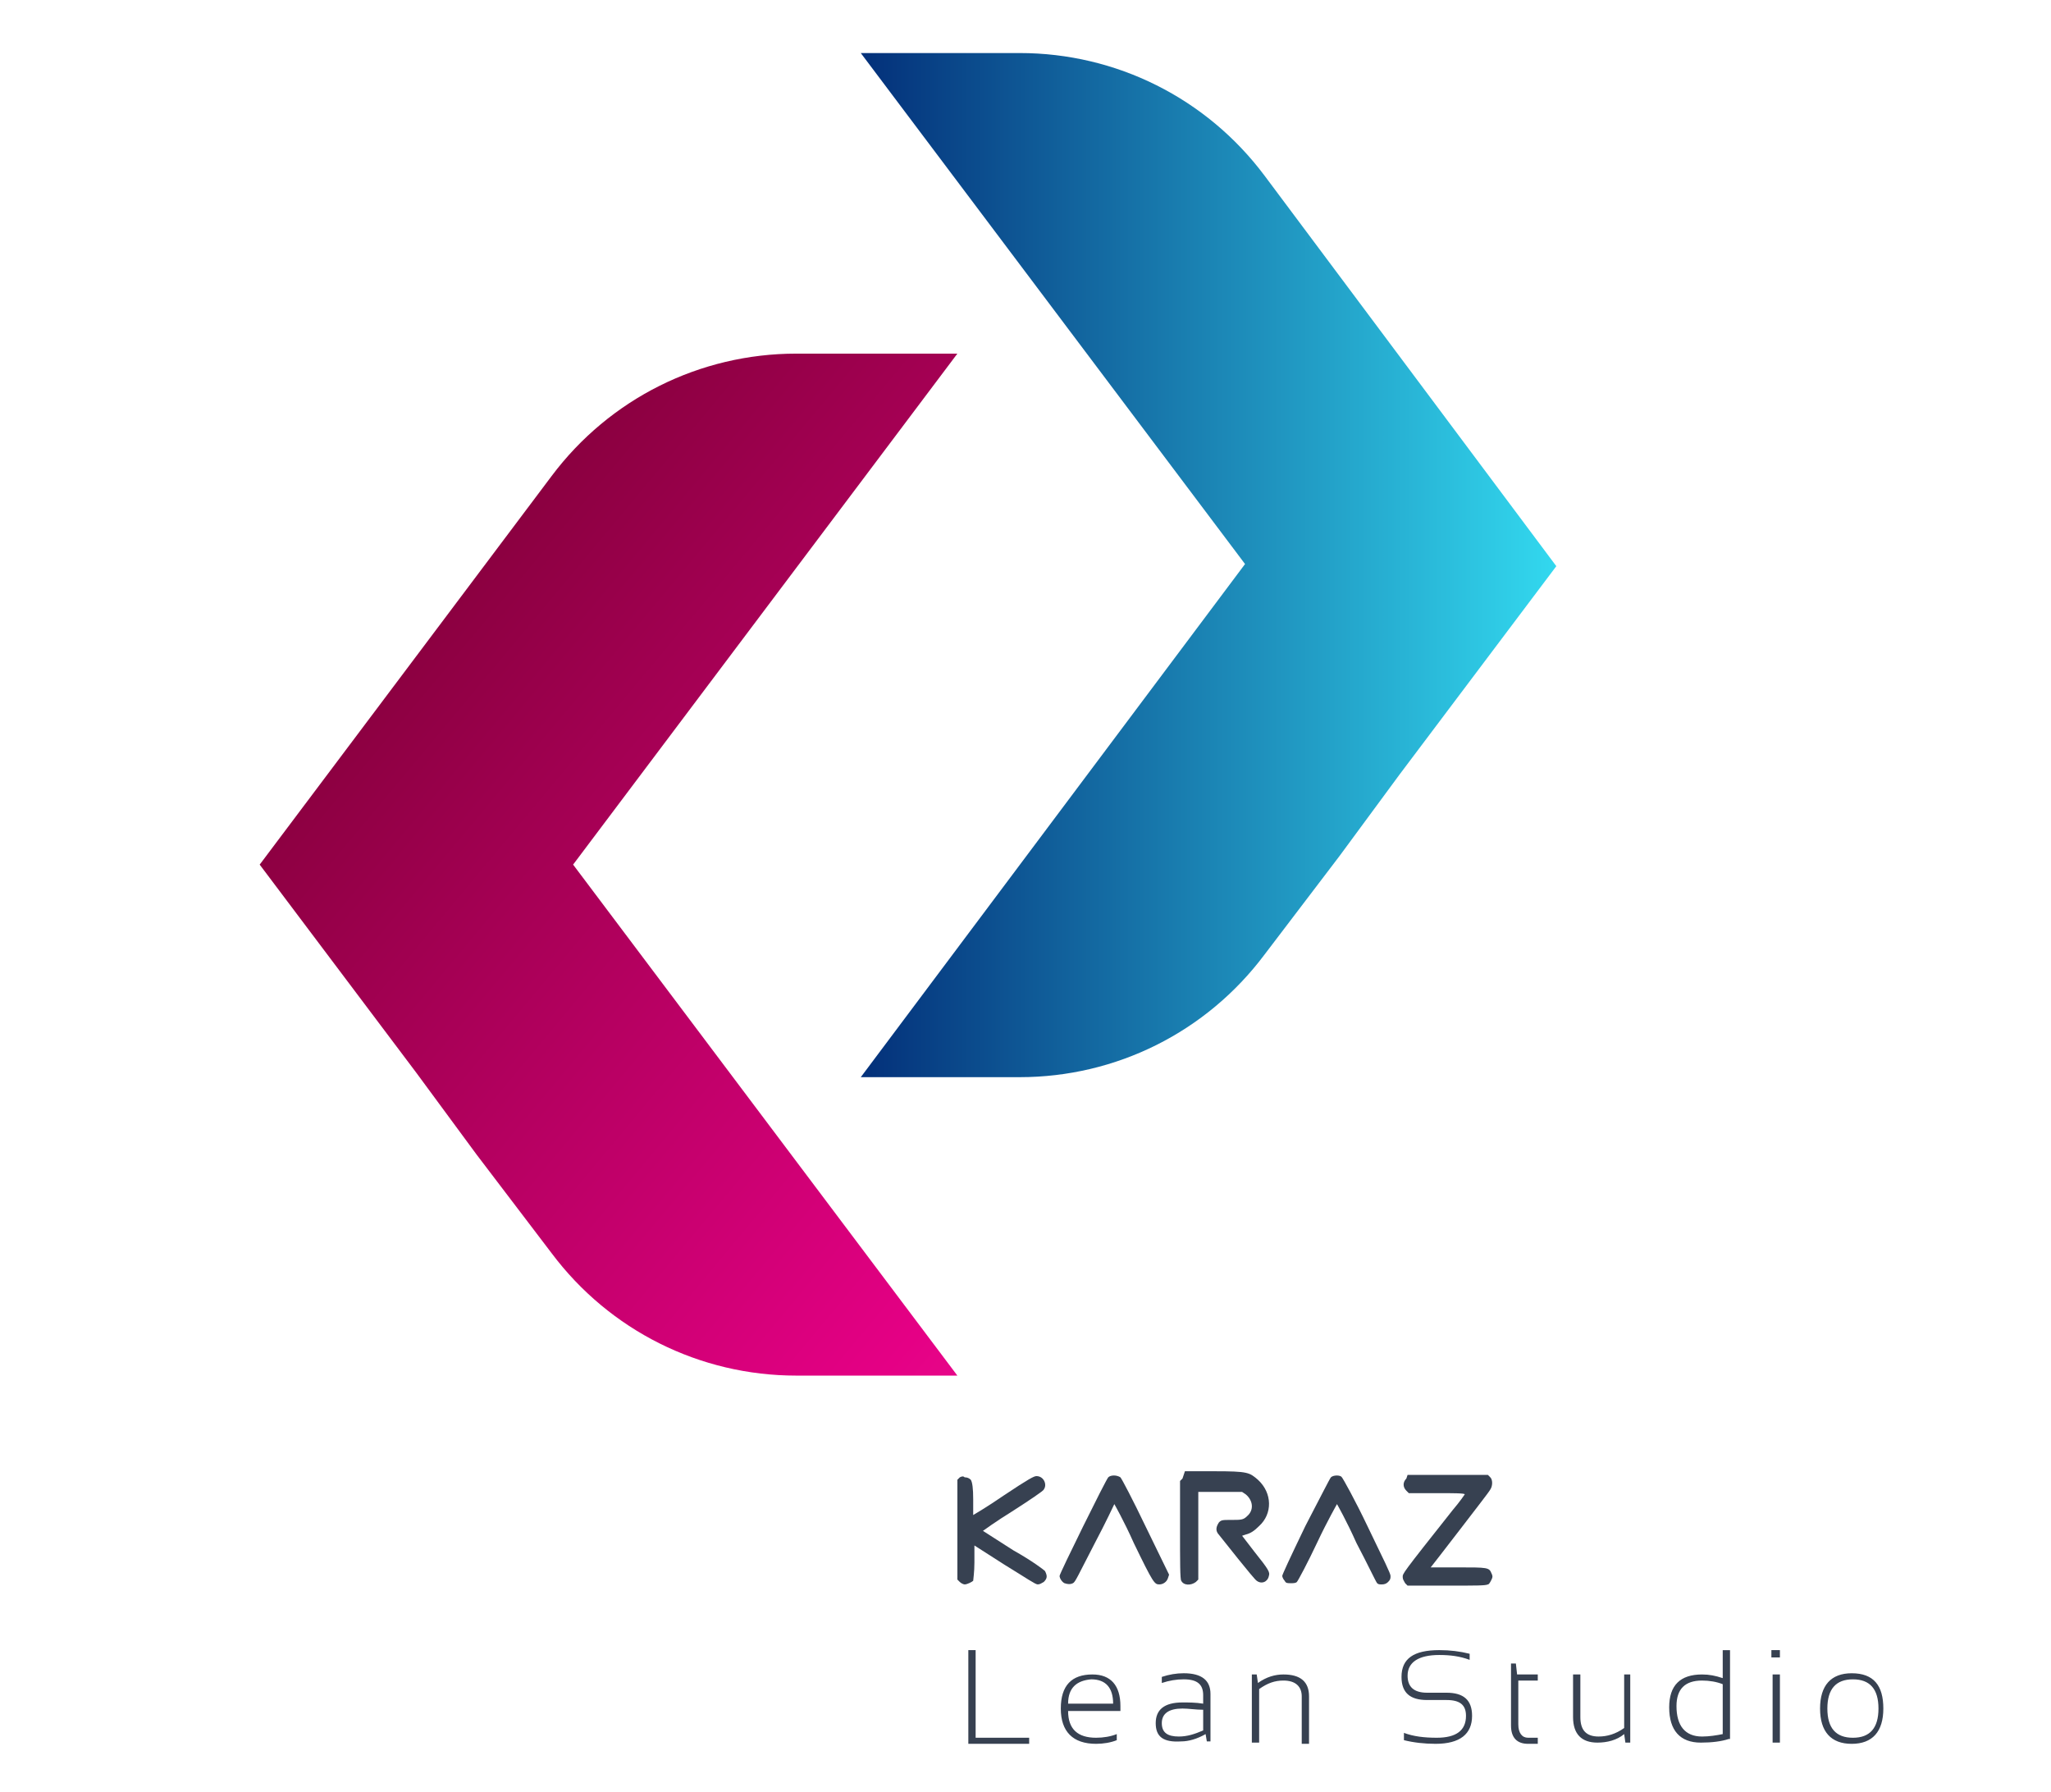 <?xml version="1.0" encoding="UTF-8"?><svg id="uuid-274357be-c04f-4fd7-a8a0-f915b603e374" xmlns="http://www.w3.org/2000/svg" width="12.716cm" height="11.11cm" xmlns:xlink="http://www.w3.org/1999/xlink" viewBox="0 0 360.459 314.926"><defs><style>.uuid-470ea2cd-c99b-4b67-bb3e-45e95f7e0888{fill:url(#uuid-717f1cb3-ae48-4cd2-a9e4-71bf9a4b7a76);}.uuid-470ea2cd-c99b-4b67-bb3e-45e95f7e0888,.uuid-55bceffc-8a84-4427-ae59-28f491488859,.uuid-032e7a5c-891b-40e9-8649-d642de7b8e58{stroke-width:0px;}.uuid-55bceffc-8a84-4427-ae59-28f491488859{fill:url(#uuid-db6ddfbc-378b-456c-95bc-d76cb135379c);}.uuid-032e7a5c-891b-40e9-8649-d642de7b8e58{fill:#374151;}</style><linearGradient id="uuid-db6ddfbc-378b-456c-95bc-d76cb135379c" x1="365.119" y1="355.187" x2="24.397" y2="71.17" gradientTransform="translate(0 -19.244)" gradientUnits="userSpaceOnUse"><stop offset="0" stop-color="#ff87d1"/><stop offset=".5" stop-color="#e50085"/><stop offset="1" stop-color="#5c001c"/></linearGradient><linearGradient id="uuid-717f1cb3-ae48-4cd2-a9e4-71bf9a4b7a76" x1="274.714" y1="118.542" x2="152.873" y2="118.542" gradientTransform="translate(0 -19.244)" gradientUnits="userSpaceOnUse"><stop offset="0" stop-color="#33daf0"/><stop offset="1" stop-color="#04327b"/></linearGradient></defs><path class="uuid-55bceffc-8a84-4427-ae59-28f491488859" d="m100.724,151.929l67.533,89.793h-28.296c-16.978,0-32.823-7.923-43.01-21.505l-13.205-17.355-10.564-14.337-27.542-36.596,51.31-68.288c10.187-13.582,26.032-21.505,43.01-21.505h28.296l-67.533,89.793h0Z"/><path class="uuid-470ea2cd-c99b-4b67-bb3e-45e95f7e0888" d="m218.813,99.11l-67.533,90.17h27.919c16.978,0,32.823-7.923,43.01-21.505l13.205-17.355,10.564-14.337,27.541-36.596-51.31-68.665c-10.187-13.582-26.032-21.505-43.01-21.505h-27.919l67.533,89.793h0Z"/><path class="uuid-032e7a5c-891b-40e9-8649-d642de7b8e58" d="m168.685,259.597l-.428.428v17.535l.428.428c.214.214.642.428.855.428.428,0,1.283-.428,1.497-.642,0-.214.214-1.497.214-3.208v-2.994l5.346,3.421c3.849,2.352,5.346,3.421,5.774,3.421s.642-.214,1.069-.428c.642-.642.642-1.069.214-1.925-.214-.214-2.138-1.711-5.56-3.635-2.994-1.925-5.346-3.421-5.346-3.421,0,0,2.352-1.711,5.132-3.421,2.994-1.925,5.56-3.635,5.56-3.849.642-.855,0-2.352-1.283-2.352-.428,0-1.283.428-5.774,3.421-2.78,1.925-5.346,3.421-5.346,3.421v-2.78q0-2.78-.428-3.421-.428-.428-1.069-.428c-.214-.214-.428-.214-.855,0Z"/><path class="uuid-032e7a5c-891b-40e9-8649-d642de7b8e58" d="m194.774,259.597c-.428.428-8.554,16.894-8.554,17.321s.428,1.069.855,1.283c.642.214,1.069.214,1.497,0s.855-1.283,3.849-7.057c1.925-3.635,3.421-6.843,3.421-6.843,0,0,1.711,2.994,3.421,6.843,3.421,7.057,3.635,7.271,4.491,7.271.642,0,1.283-.428,1.497-1.069l.214-.642-4.063-8.34c-2.352-4.918-4.277-8.554-4.491-8.768-.642-.428-1.711-.428-2.138,0Z"/><path class="uuid-032e7a5c-891b-40e9-8649-d642de7b8e58" d="m207.818,259.811l-.428.428v8.554c0,5.56,0,8.768.214,8.981.428.855,1.711.855,2.566.214l.428-.428v-15.397h7.698l.642.428c1.283,1.069,1.497,2.78.214,3.849-.642.642-1.069.642-2.78.642-1.497,0-1.711,0-2.138.428-.428.642-.642,1.283-.214,1.925.855,1.069,6.415,8.126,6.843,8.34.855.642,1.925.214,2.138-.855.214-.642,0-1.069-2.566-4.277l-2.138-2.78.642-.214c.855-.214,1.497-.642,2.352-1.497,2.352-2.138,2.352-5.774-.214-8.126-1.497-1.283-1.711-1.497-7.698-1.497h-5.132l-.428,1.283Z"/><path class="uuid-032e7a5c-891b-40e9-8649-d642de7b8e58" d="m233.907,259.597c-.214.214-2.138,4.063-4.491,8.554-2.78,5.774-4.063,8.554-4.063,8.768s.214.642.428.855c.214.428.428.428,1.069.428.428,0,.855,0,1.069-.214s1.925-3.421,3.635-7.057c1.711-3.635,3.421-6.629,3.421-6.629,0,0,1.711,2.994,3.421,6.843,1.925,3.635,3.421,6.843,3.635,7.057s.428.214.855.214q.642,0,1.069-.428c.428-.428.428-.642.428-1.069s-1.069-2.566-4.063-8.768c-2.138-4.491-4.277-8.34-4.491-8.554-.214-.428-1.497-.428-1.925,0Z"/><path class="uuid-032e7a5c-891b-40e9-8649-d642de7b8e58" d="m247.165,259.811c-.642.642-.642,1.497,0,2.138l.428.428h4.918c2.78,0,4.918,0,4.918.214,0,0-.855,1.283-2.138,2.78-8.981,11.334-8.768,11.12-8.768,11.761,0,.428.214.642.428,1.069l.428.428h6.843c5.346,0,6.843,0,7.271-.214.214,0,.428-.428.642-.855.214-.428.214-.642,0-1.069-.428-1.069-.642-1.069-5.988-1.069h-4.705s2.352-2.994,5.132-6.629c2.78-3.635,5.132-6.629,5.346-7.057.428-.642.428-1.711,0-2.138l-.428-.428h-14.114l-.214.642Z"/><path class="uuid-032e7a5c-891b-40e9-8649-d642de7b8e58" d="m171.465,289.962v15.397h9.409v1.069h-10.692v-16.466h1.283Zm20.529,4.277c3.208,0,4.918,1.925,4.918,5.56v.855h-9.195c0,3.208,1.711,4.705,4.918,4.705,1.283,0,2.566-.214,3.635-.642v1.069c-1.069.428-2.352.642-3.635.642-4.063,0-6.201-2.138-6.201-6.201s1.925-5.988,5.56-5.988Zm-4.277,5.132h7.912c0-2.78-1.283-4.277-3.849-4.277-2.566.214-4.063,1.497-4.063,4.277Zm15.397,3.421c0-2.352,1.497-3.635,4.705-3.635,1.069,0,2.352,0,3.635.214v-1.497c0-1.925-1.069-2.78-3.421-2.78-1.283,0-2.566.214-3.849.642v-1.069c1.283-.428,2.566-.642,3.849-.642,3.208,0,4.705,1.283,4.705,3.635v8.34h-.642l-.214-1.283c-1.497.855-2.994,1.283-4.277,1.283-3.208.214-4.491-.855-4.491-3.208Zm4.705-2.566c-2.352,0-3.635.855-3.635,2.566s1.069,2.352,2.994,2.352c1.497,0,2.78-.428,4.277-1.069v-3.635c-1.283,0-2.566-.214-3.635-.214Zm12.189,5.988v-11.975h.855l.214,1.497c1.497-1.069,2.994-1.497,4.491-1.497,2.994,0,4.491,1.283,4.491,3.849v8.34h-1.283v-8.34c0-1.711-1.069-2.78-3.208-2.78-1.497,0-2.78.428-4.277,1.497v9.409s-1.283,0-1.283,0Zm26.73-.428v-1.283c1.711.642,3.635.855,5.774.855,3.421,0,5.132-1.283,5.132-3.849,0-1.925-1.069-2.78-3.421-2.78h-3.421c-2.994,0-4.491-1.283-4.491-4.063,0-3.208,2.138-4.705,6.629-4.705,1.925,0,3.635.214,5.346.642v1.069c-1.711-.642-3.421-.855-5.346-.855-3.635,0-5.56,1.283-5.56,3.635,0,1.925,1.069,2.994,3.421,2.994h3.421c2.994,0,4.491,1.283,4.491,4.063,0,3.208-2.138,4.918-6.415,4.918-1.925,0-3.849-.214-5.56-.642Zm18.818-13.472h.855l.214,1.925h3.635v1.069h-3.421v7.698c0,1.497.642,2.352,1.711,2.352h1.711v1.069h-1.711c-1.925,0-2.994-1.069-2.994-3.208v-10.906Zm20.956,1.925v11.975h-.855l-.214-1.497c-1.283,1.069-2.994,1.497-4.705,1.497-2.78,0-4.277-1.497-4.277-4.491v-7.484h1.283v7.484c0,2.352,1.069,3.421,3.208,3.421,1.497,0,2.994-.428,4.491-1.497v-9.409s1.069,0,1.069,0Zm16.252,1.711c-1.069-.428-2.352-.642-3.635-.642-2.994,0-4.491,1.497-4.491,4.491,0,3.421,1.497,5.346,4.491,5.346,1.283,0,2.566-.214,3.635-.428v-8.768Zm1.069,9.623c-1.283.428-2.994.642-4.918.642-3.635,0-5.56-2.138-5.56-6.201,0-3.849,1.925-5.774,5.774-5.774,1.283,0,2.352.214,3.635.642v-4.918h1.283v15.61h-.214Zm8.981-15.61v1.283h-1.497v-1.283h1.497Zm0,4.277v11.975h-1.283v-11.975h1.283Zm8.34,5.988c0,3.421,1.497,5.132,4.491,5.132s4.491-1.711,4.491-5.132-1.497-5.132-4.491-5.132c-2.994,0-4.491,1.711-4.491,5.132Zm-1.283,0c0-4.063,1.925-6.201,5.56-6.201,3.849,0,5.56,2.138,5.56,6.201s-1.925,6.201-5.56,6.201-5.56-2.138-5.56-6.201Z"/></svg>